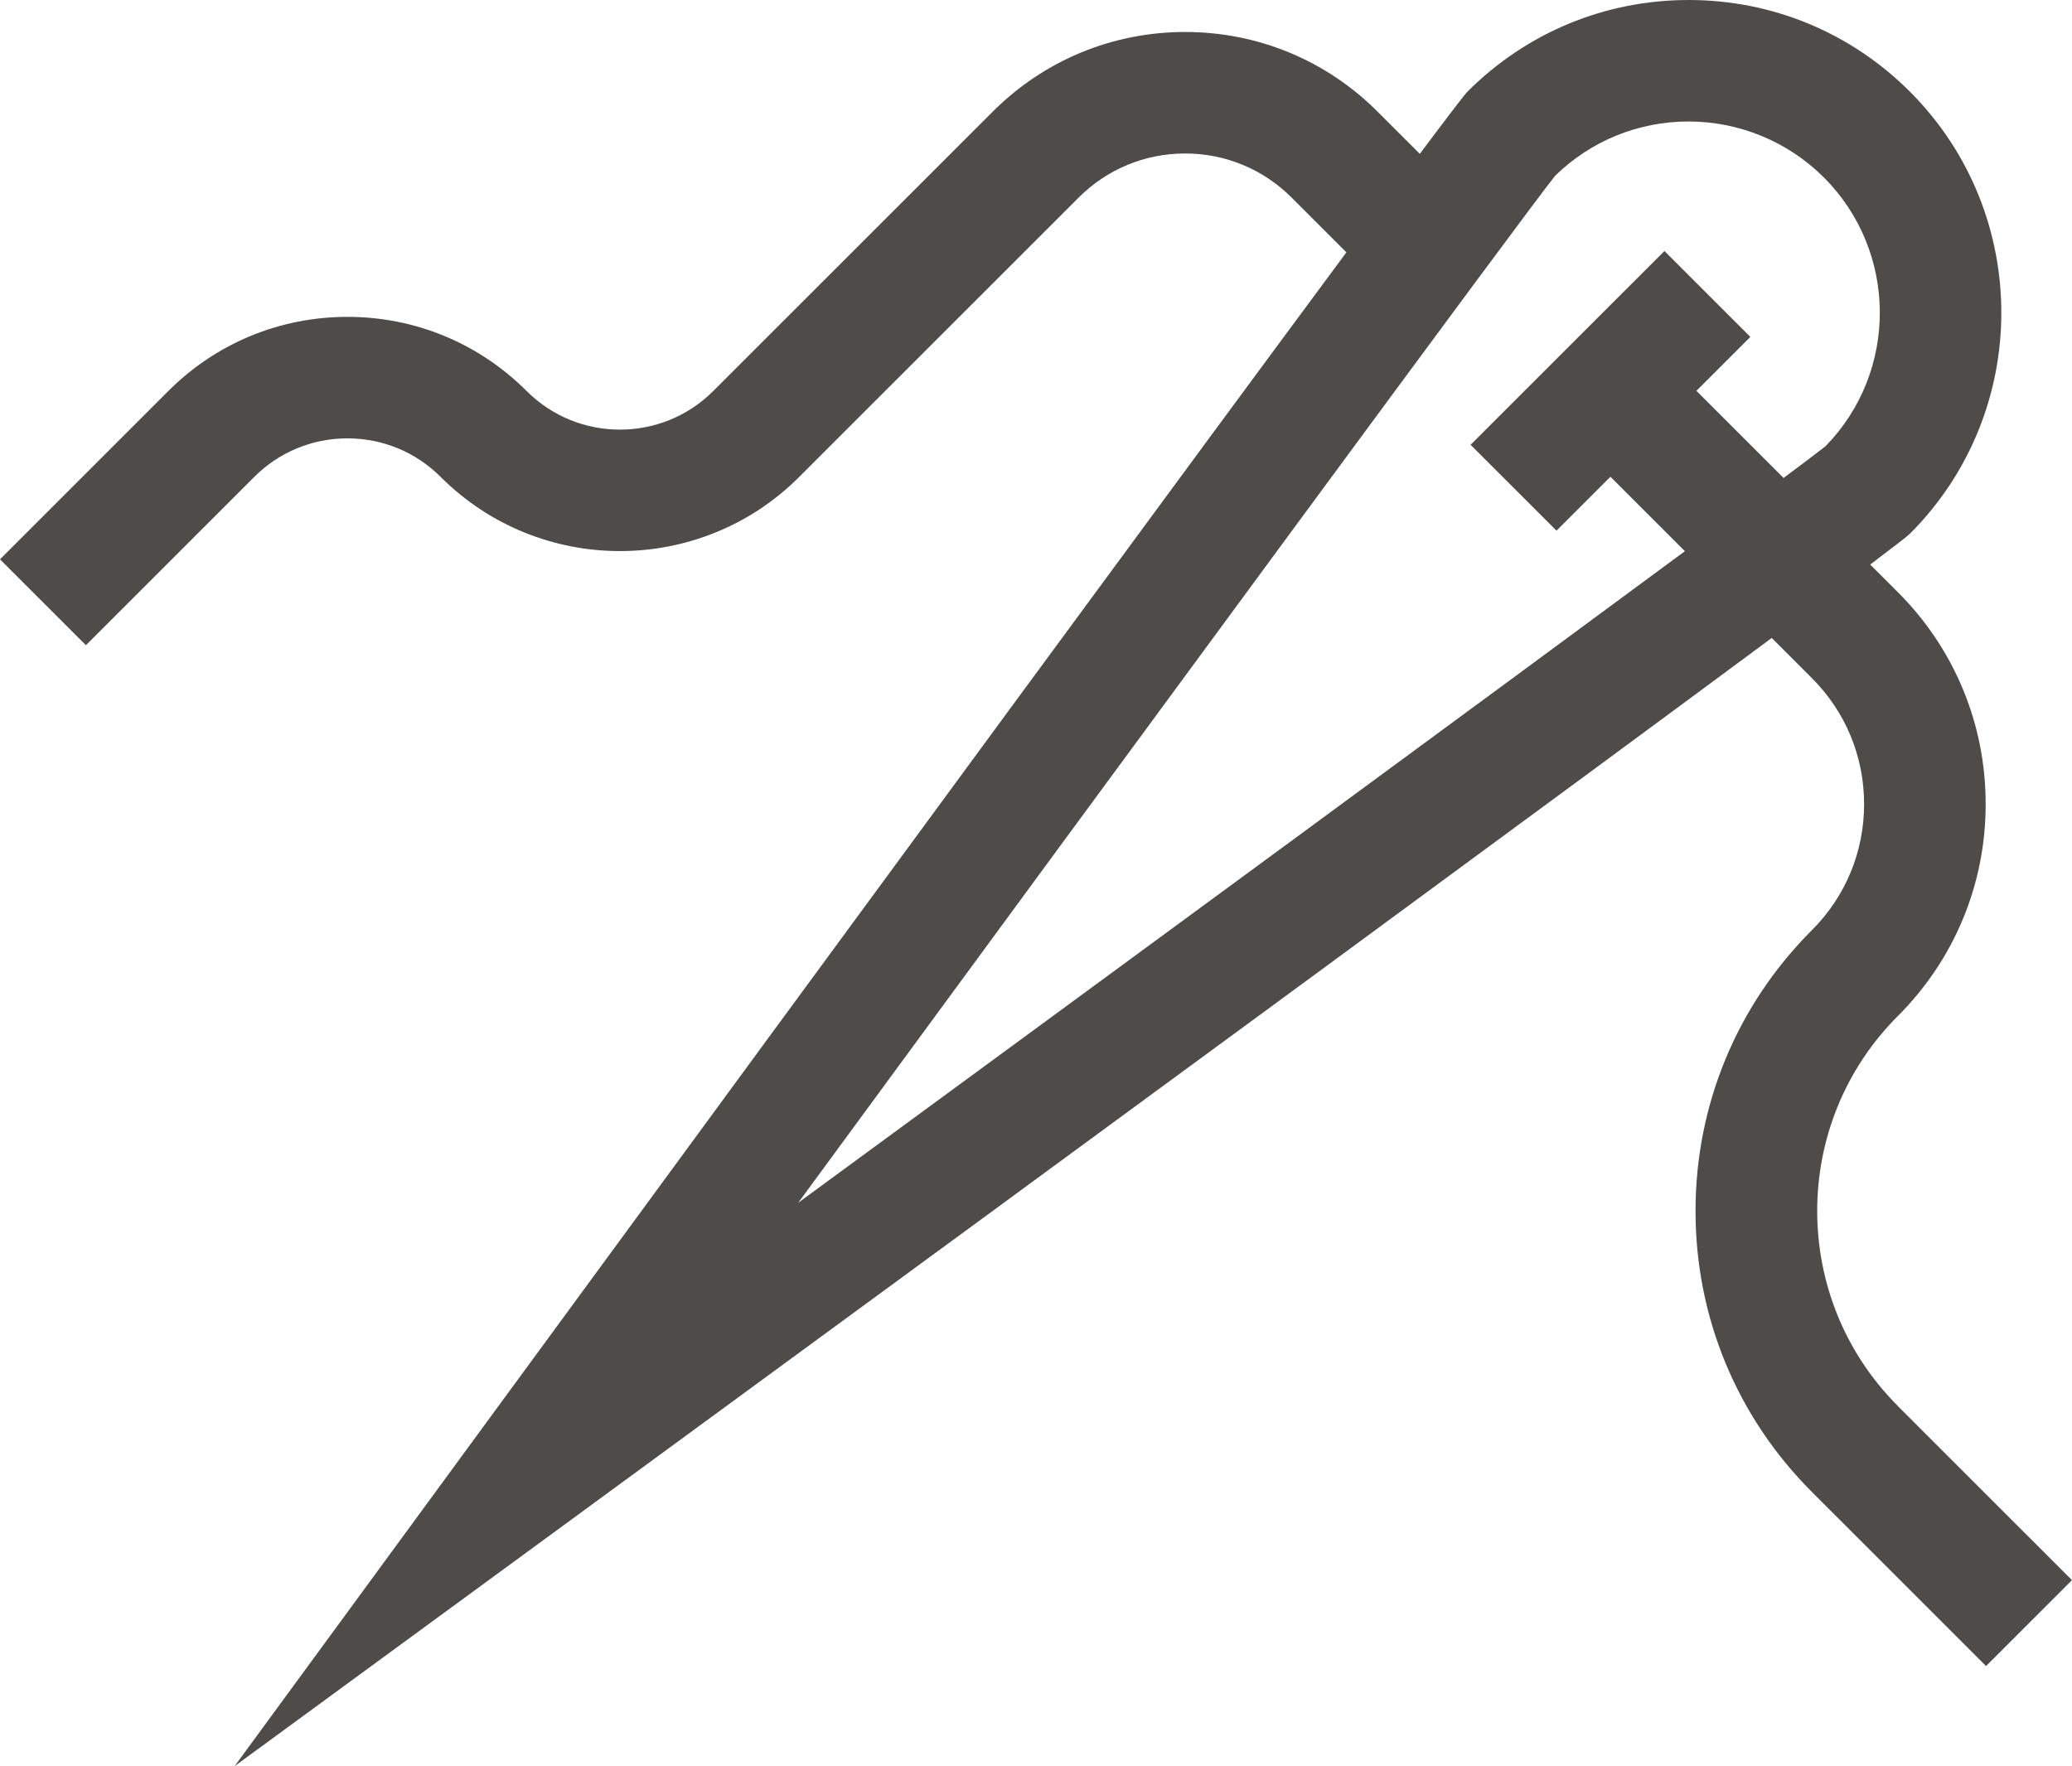 <svg width="122" height="104" viewBox="0 0 122 104" fill="none" xmlns="http://www.w3.org/2000/svg">
<g clip-path="url(#clip0_865_149)">
<path d="M111.747 82.794C105.413 76.462 105.413 66.159 111.747 59.828C115.08 56.495 116.917 52.062 116.917 47.35C116.917 42.638 115.08 38.205 111.747 34.872L110.117 33.243C111.537 32.171 112.319 31.568 112.452 31.433C119.634 24.253 119.634 12.573 112.452 5.393C108.973 1.915 104.348 0 99.43 0C94.512 0 89.885 1.915 86.408 5.393C86.236 5.565 85.297 6.792 83.599 9.059L81.113 6.575C78.087 3.549 74.063 1.884 69.783 1.884C65.504 1.884 61.479 3.549 58.453 6.575L41.995 23.028C38.966 26.056 34.038 26.056 31.01 23.028C28.191 20.21 24.445 18.659 20.459 18.659C16.472 18.659 12.727 20.21 9.908 23.028L0 32.936L5.059 37.993L14.966 28.088C16.434 26.621 18.383 25.813 20.459 25.813C22.534 25.813 24.483 26.621 25.951 28.088C31.77 33.905 41.235 33.905 47.053 28.088L63.511 11.634C65.187 9.96 67.412 9.038 69.781 9.038C72.149 9.038 74.375 9.96 76.05 11.634L79.276 14.86C70.329 26.933 53.018 50.49 27.502 85.317L13.816 104L32.504 90.317C68.677 63.83 92.696 46.188 104.32 37.566L106.686 39.932C108.668 41.914 109.759 44.549 109.759 47.352C109.759 50.156 108.668 52.791 106.686 54.773C102.266 59.192 99.833 65.066 99.833 71.314C99.833 77.563 102.266 83.437 106.686 87.856L116.939 98.107L121.998 93.049L111.744 82.799L111.747 82.794ZM46.996 70.831C67.291 43.162 89.692 12.692 91.564 10.353C93.68 8.288 96.468 7.154 99.428 7.154C102.387 7.154 105.266 8.326 107.391 10.45C111.749 14.807 111.783 21.878 107.489 26.275C107.167 26.532 106.316 27.176 105.018 28.145L99.885 23.014L103.061 19.839L98.003 14.781L86.589 26.192L91.648 31.249L94.824 28.074L99.208 32.457C87.833 40.868 66.704 56.383 46.994 70.831H46.996Z" fill="#4E4B48"/>
</g>
<defs>
<clipPath id="clip0_865_149">
<rect width="122" height="104" fill="white"/>
</clipPath>
</defs>
</svg>
